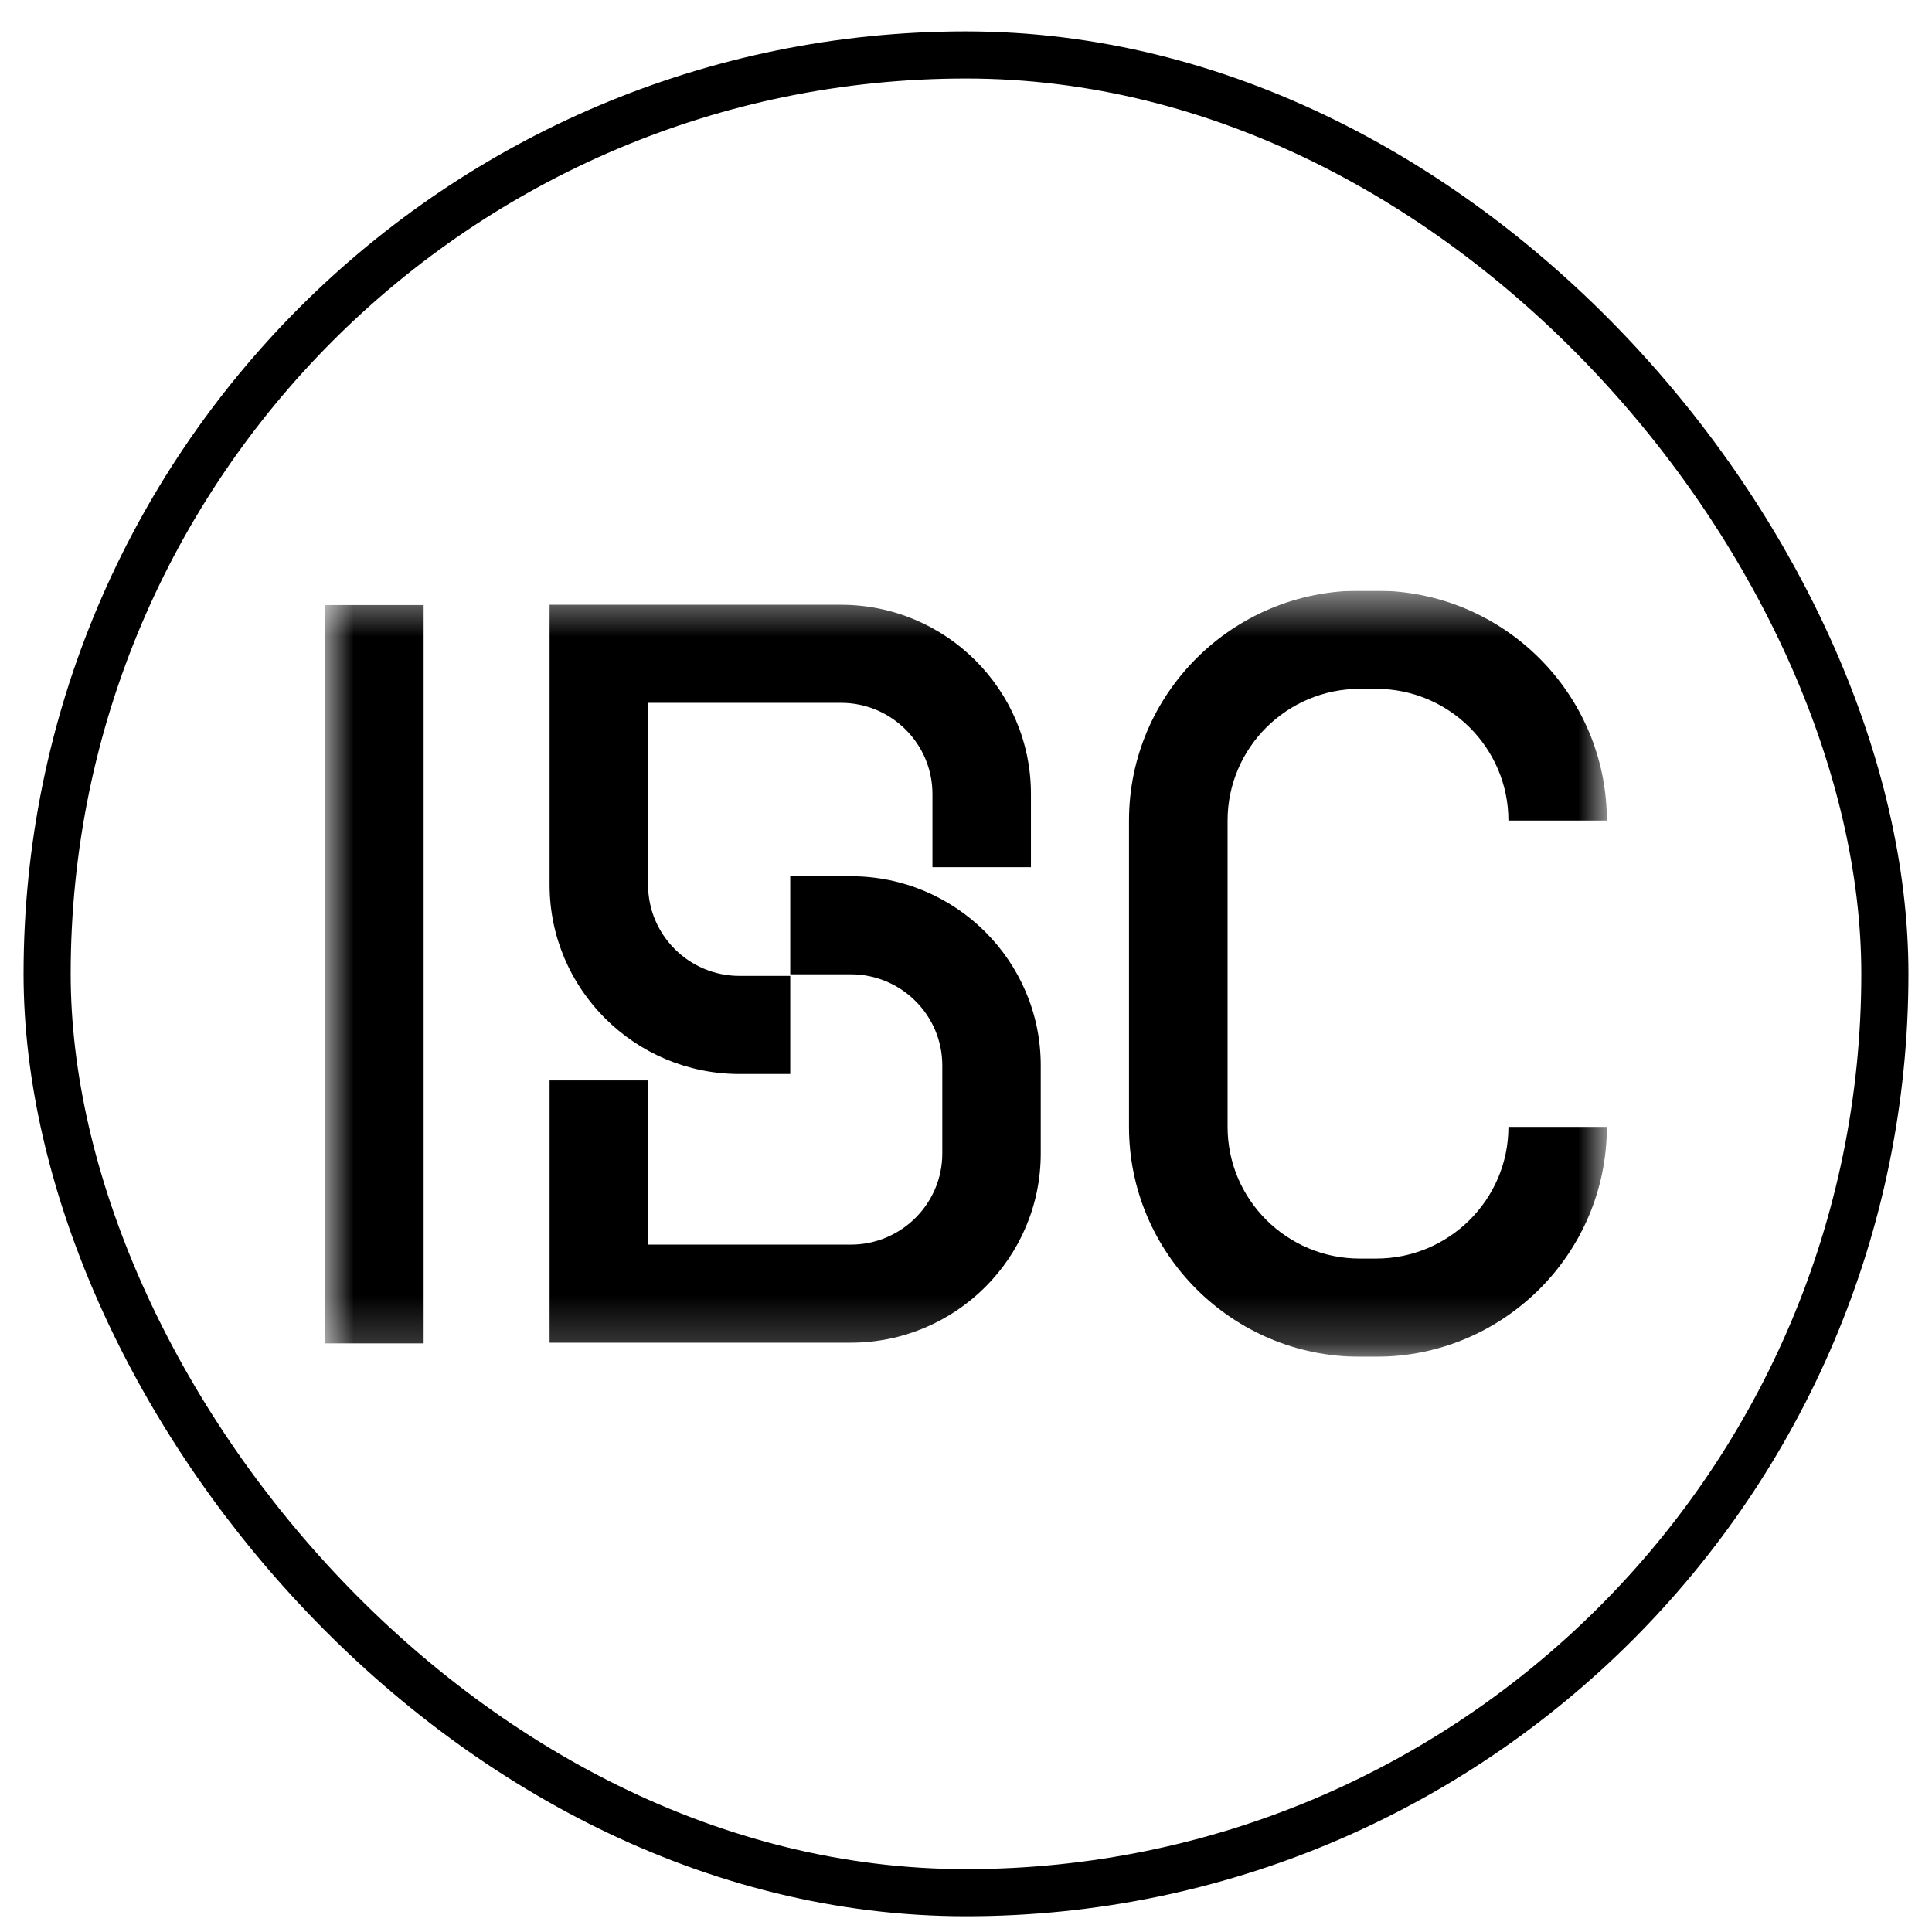 <svg width="41" height="41" viewBox="0 0 41 41" fill="none" xmlns="http://www.w3.org/2000/svg">
<rect x="1" y="1.166" width="39" height="39" rx="19.5" stroke="black"/>
<g clip-path="url(#clip0_6223_49267)">
<mask id="mask0_6223_49267" style="mask-type:luminance" maskUnits="userSpaceOnUse" x="6" y="12" width="29" height="17">
<path d="M34.1 12.537H6.9V28.793H34.1V12.537Z" fill="white"/>
</mask>
<g mask="url(#mask0_6223_49267)">
<path d="M8.99 12.84H6.9V28.509H8.99V12.84Z" fill="black"/>
<path d="M16.77 22.792H15.694C13.471 22.792 11.663 20.991 11.663 18.777V12.834H17.847C20.07 12.834 21.878 14.635 21.878 16.849V18.403H19.788V16.849C19.788 15.783 18.917 14.915 17.847 14.915H13.753V18.777C13.753 19.843 14.624 20.71 15.694 20.71H16.77V22.792ZM22.086 24.479V22.609C22.086 20.395 20.278 18.595 18.056 18.595H16.77V20.676H18.056C19.125 20.676 19.997 21.544 19.997 22.609V24.479C19.997 25.545 19.125 26.413 18.056 26.413H13.753V22.928H11.663V28.494H18.056C20.278 28.494 22.086 26.693 22.086 24.479Z" fill="black"/>
<path d="M29.203 28.792H28.856C26.156 28.792 23.959 26.604 23.959 23.915V17.413C23.959 14.723 26.156 12.535 28.856 12.535H29.203C31.903 12.535 34.1 14.723 34.1 17.413H32.011C32.011 15.872 30.752 14.618 29.205 14.618H28.857C27.31 14.618 26.051 15.872 26.051 17.413V23.915C26.051 25.455 27.31 26.709 28.857 26.709H29.205C30.752 26.709 32.011 25.455 32.011 23.915H34.1C34.1 26.604 31.903 28.792 29.203 28.792Z" fill="black"/>
</g>
</g>
<defs>
<clipPath id="clip0_6223_49267">
<rect width="27.2" height="16.256" fill="white" transform="translate(6.9 12.539)"/>
</clipPath>
</defs>
</svg>
